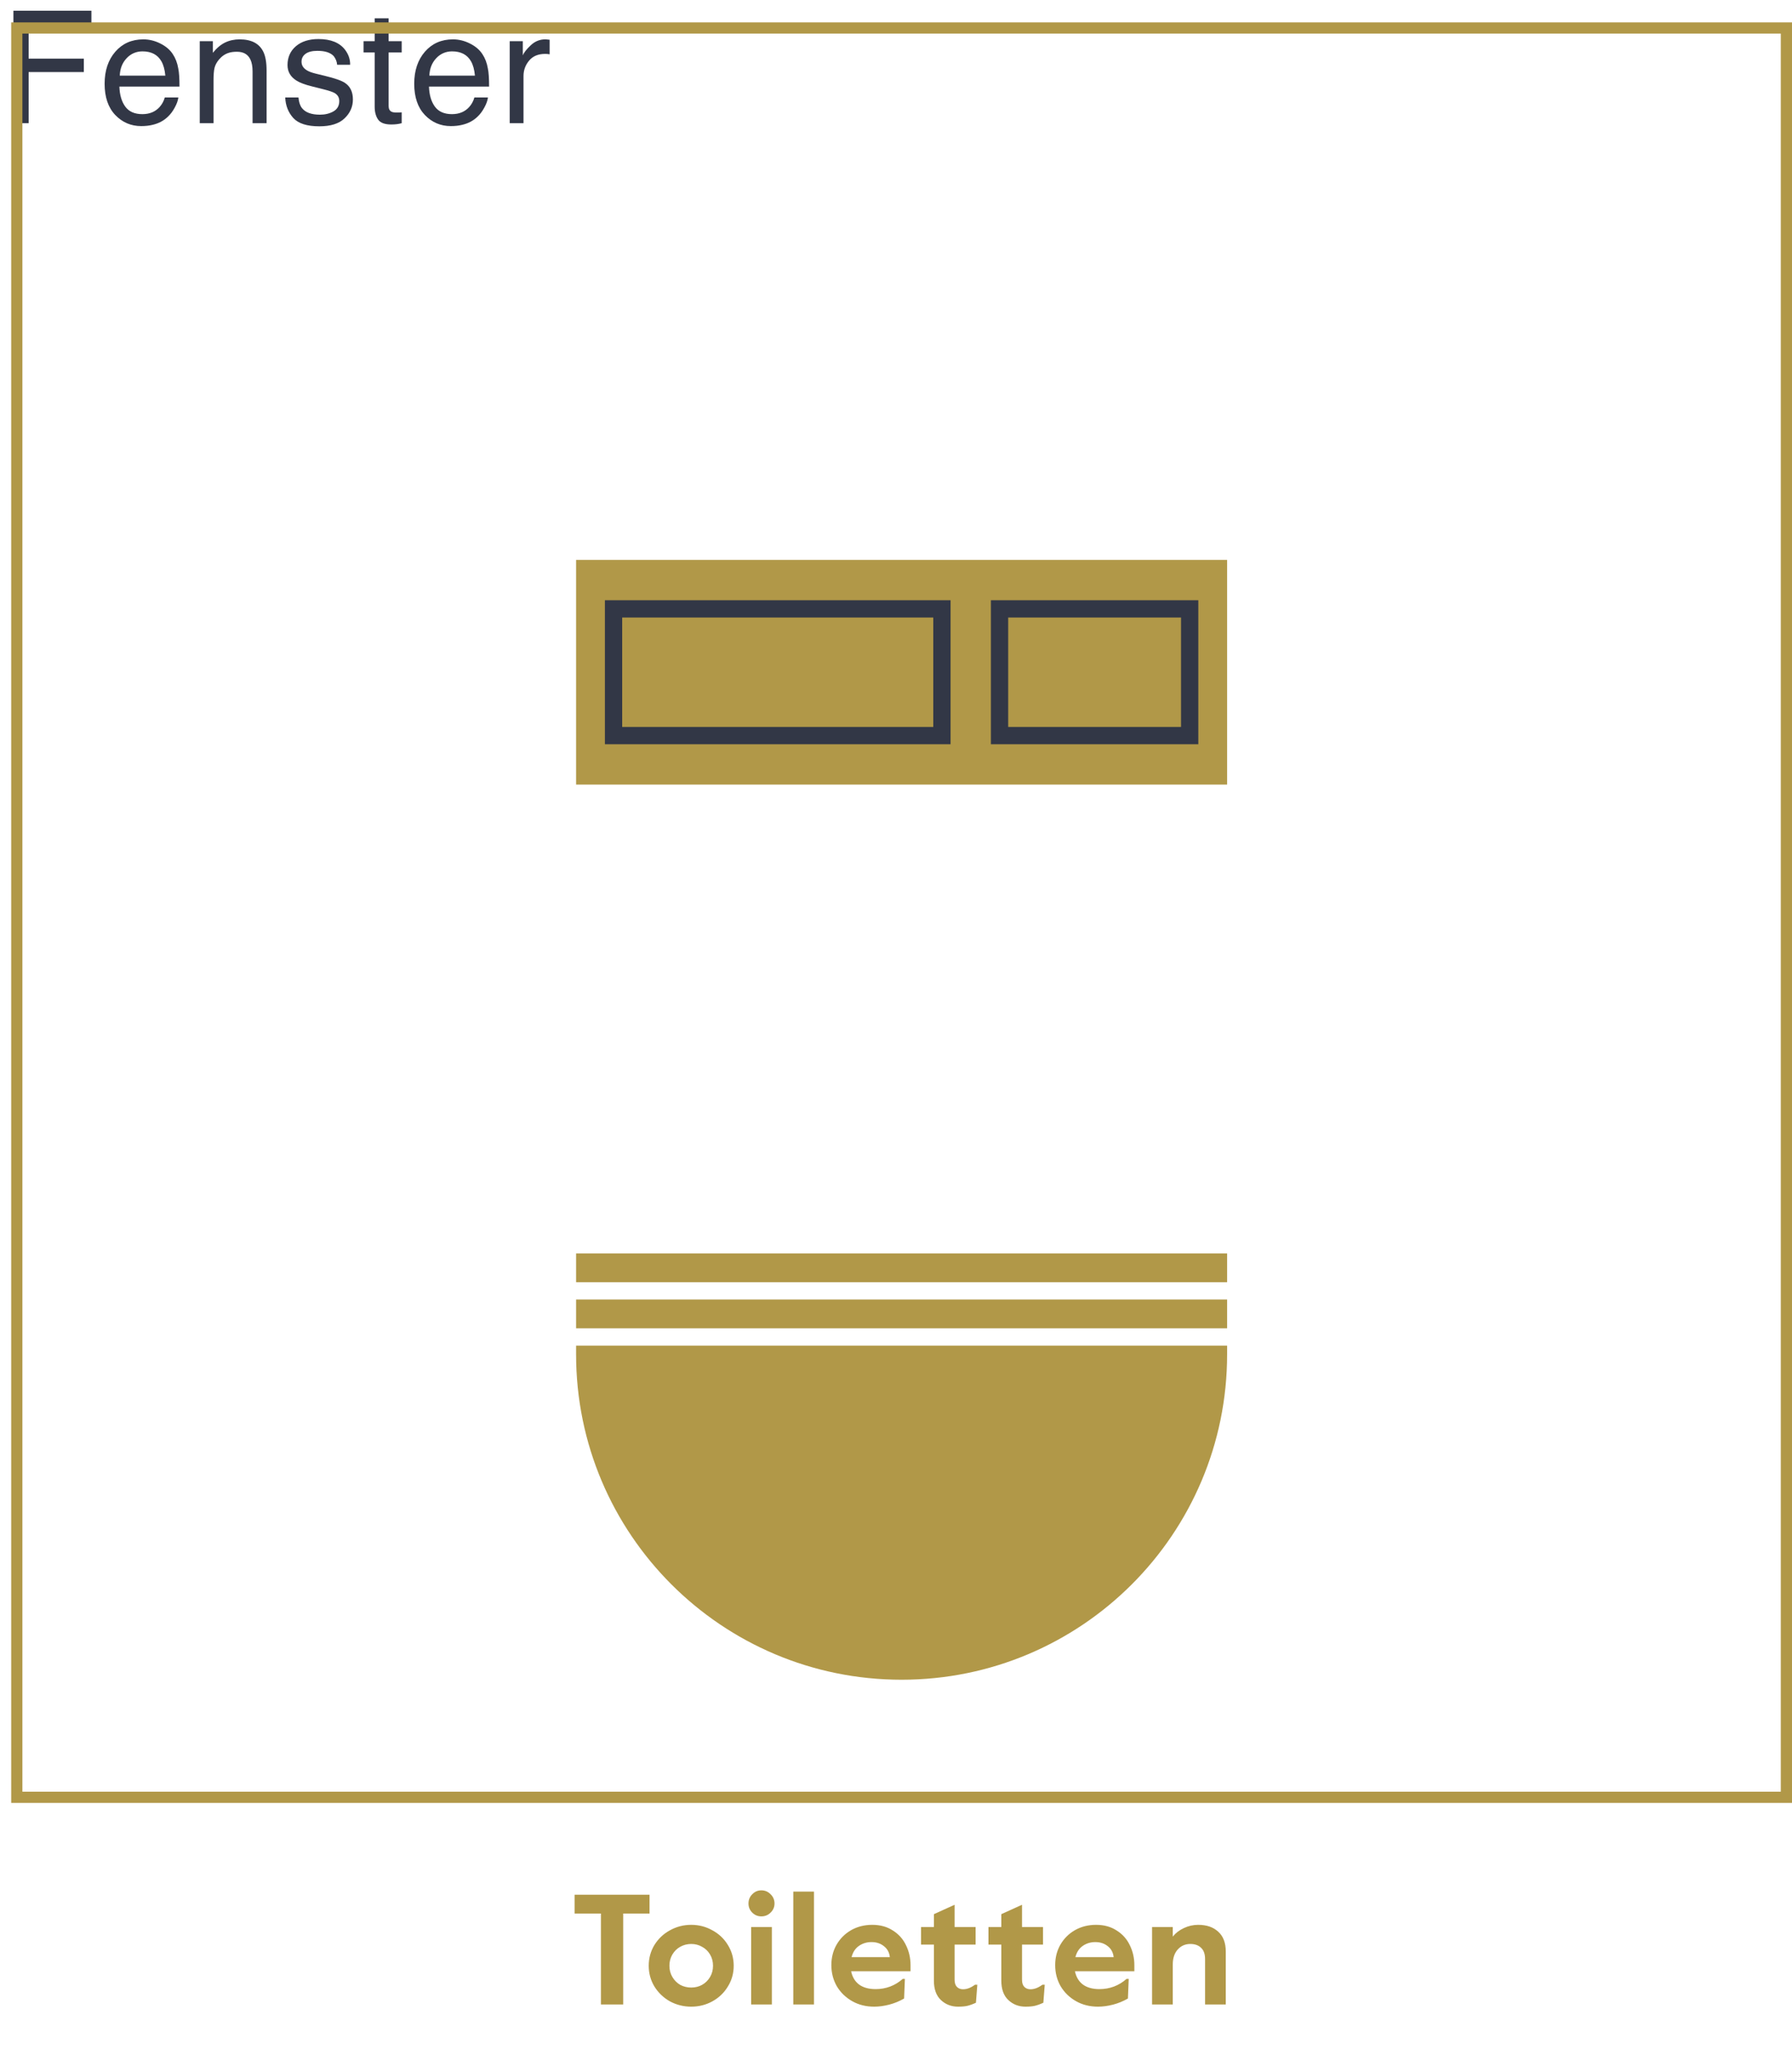 <svg width="160" height="183" viewBox="0 0 160 183" fill="none" xmlns="http://www.w3.org/2000/svg">
<path d="M1.196 0.958H8.162V2.188H2.557V5.237H7.485V6.434H2.557V11H1.196V0.958ZM12.8 3.515C13.319 3.515 13.823 3.638 14.311 3.884C14.798 4.125 15.17 4.44 15.425 4.827C15.671 5.196 15.835 5.627 15.917 6.119C15.99 6.456 16.026 6.994 16.026 7.732H10.66C10.683 8.475 10.858 9.072 11.187 9.523C11.515 9.97 12.023 10.193 12.711 10.193C13.354 10.193 13.866 9.981 14.249 9.558C14.468 9.312 14.623 9.027 14.714 8.703H15.924C15.892 8.972 15.785 9.273 15.603 9.605C15.425 9.934 15.224 10.203 15.001 10.412C14.627 10.777 14.165 11.023 13.613 11.15C13.317 11.223 12.982 11.26 12.608 11.26C11.697 11.26 10.925 10.929 10.291 10.269C9.658 9.603 9.341 8.674 9.341 7.479C9.341 6.304 9.66 5.349 10.298 4.615C10.936 3.882 11.77 3.515 12.8 3.515ZM14.762 6.755C14.712 6.222 14.595 5.796 14.413 5.477C14.076 4.884 13.513 4.588 12.725 4.588C12.16 4.588 11.686 4.793 11.303 5.203C10.92 5.609 10.717 6.126 10.694 6.755H14.762ZM17.834 3.679H19.003V4.718C19.349 4.289 19.716 3.982 20.104 3.795C20.491 3.608 20.922 3.515 21.396 3.515C22.435 3.515 23.137 3.877 23.501 4.602C23.702 4.998 23.802 5.565 23.802 6.304V11H22.551V6.386C22.551 5.939 22.485 5.579 22.353 5.306C22.134 4.85 21.738 4.622 21.163 4.622C20.872 4.622 20.632 4.652 20.445 4.711C20.108 4.811 19.812 5.012 19.557 5.312C19.352 5.554 19.217 5.805 19.154 6.064C19.094 6.32 19.065 6.687 19.065 7.165V11H17.834V3.679ZM26.649 8.703C26.685 9.113 26.788 9.428 26.956 9.646C27.266 10.043 27.804 10.241 28.57 10.241C29.025 10.241 29.426 10.143 29.773 9.947C30.119 9.747 30.292 9.439 30.292 9.024C30.292 8.71 30.153 8.471 29.875 8.307C29.698 8.206 29.347 8.09 28.823 7.958L27.845 7.712C27.221 7.557 26.76 7.384 26.464 7.192C25.936 6.86 25.671 6.399 25.671 5.812C25.671 5.119 25.919 4.558 26.416 4.13C26.918 3.701 27.59 3.487 28.433 3.487C29.536 3.487 30.331 3.811 30.819 4.458C31.124 4.868 31.272 5.31 31.263 5.784H30.101C30.078 5.506 29.98 5.253 29.807 5.025C29.524 4.702 29.034 4.54 28.337 4.54C27.872 4.54 27.519 4.629 27.278 4.807C27.041 4.984 26.922 5.219 26.922 5.511C26.922 5.83 27.079 6.085 27.394 6.276C27.576 6.39 27.845 6.491 28.2 6.577L29.014 6.775C29.898 6.99 30.491 7.197 30.791 7.397C31.27 7.712 31.509 8.206 31.509 8.881C31.509 9.533 31.261 10.095 30.764 10.569C30.272 11.043 29.52 11.28 28.508 11.28C27.419 11.28 26.646 11.034 26.191 10.542C25.739 10.045 25.498 9.432 25.466 8.703H26.649ZM33.453 1.635H34.698V3.679H35.867V4.684H34.698V9.462C34.698 9.717 34.784 9.888 34.957 9.975C35.053 10.025 35.213 10.05 35.436 10.05C35.495 10.05 35.559 10.05 35.627 10.05C35.696 10.045 35.775 10.038 35.867 10.029V11C35.725 11.041 35.577 11.071 35.422 11.089C35.272 11.107 35.108 11.116 34.93 11.116C34.356 11.116 33.966 10.97 33.761 10.679C33.556 10.383 33.453 10 33.453 9.53V4.684H32.462V3.679H33.453V1.635ZM40.443 3.515C40.962 3.515 41.466 3.638 41.953 3.884C42.441 4.125 42.813 4.44 43.068 4.827C43.314 5.196 43.478 5.627 43.56 6.119C43.633 6.456 43.669 6.994 43.669 7.732H38.303C38.326 8.475 38.501 9.072 38.83 9.523C39.158 9.97 39.666 10.193 40.354 10.193C40.996 10.193 41.509 9.981 41.892 9.558C42.111 9.312 42.266 9.027 42.357 8.703H43.567C43.535 8.972 43.428 9.273 43.245 9.605C43.068 9.934 42.867 10.203 42.644 10.412C42.27 10.777 41.808 11.023 41.256 11.15C40.96 11.223 40.625 11.26 40.251 11.26C39.34 11.26 38.568 10.929 37.934 10.269C37.3 9.603 36.984 8.674 36.984 7.479C36.984 6.304 37.303 5.349 37.941 4.615C38.579 3.882 39.413 3.515 40.443 3.515ZM42.405 6.755C42.355 6.222 42.238 5.796 42.056 5.477C41.719 4.884 41.156 4.588 40.368 4.588C39.803 4.588 39.328 4.793 38.946 5.203C38.563 5.609 38.36 6.126 38.337 6.755H42.405ZM45.511 3.679H46.68V4.943C46.776 4.697 47.011 4.399 47.384 4.048C47.758 3.692 48.189 3.515 48.676 3.515C48.699 3.515 48.738 3.517 48.792 3.521C48.847 3.526 48.941 3.535 49.073 3.549V4.848C49 4.834 48.931 4.825 48.868 4.82C48.808 4.816 48.742 4.813 48.669 4.813C48.05 4.813 47.573 5.014 47.241 5.415C46.908 5.812 46.742 6.27 46.742 6.789V11H45.511V3.679Z" fill="#323746"/>
<rect x="1.5" y="2.5" width="158" height="158" stroke="#B19848"/>
<rect x="51.436" y="50" width="58.127" height="20.062" fill="#B19848"/>
<rect x="54.78" y="54.372" width="29.321" height="11.317" stroke="#323746" stroke-width="1.543"/>
<rect x="89.245" y="54.372" width="16.975" height="11.317" stroke="#323746" stroke-width="1.543"/>
<rect x="51.436" y="116.049" width="58.127" height="2.572" fill="#B19848"/>
<rect x="51.436" y="111.934" width="58.127" height="2.572" fill="#B19848"/>
<path d="M51.436 120.165H109.564V120.936C109.564 136.988 96.551 150 80.5 150C64.448 150 51.436 136.988 51.436 120.936V120.165Z" fill="#B19848"/>
<path d="M53.655 170.88H51.303V169.2H57.995V170.88H55.643V179H53.655V170.88ZM61.716 179.196C61.035 179.196 60.4 179.037 59.812 178.72C59.234 178.393 58.772 177.95 58.426 177.39C58.09 176.83 57.922 176.214 57.922 175.542C57.922 174.87 58.09 174.254 58.426 173.694C58.772 173.134 59.234 172.695 59.812 172.378C60.4 172.051 61.035 171.888 61.716 171.888C62.398 171.888 63.028 172.051 63.606 172.378C64.194 172.695 64.656 173.134 64.992 173.694C65.338 174.254 65.51 174.87 65.51 175.542C65.51 176.214 65.338 176.83 64.992 177.39C64.656 177.95 64.194 178.393 63.606 178.72C63.028 179.037 62.398 179.196 61.716 179.196ZM61.716 177.488C62.071 177.488 62.393 177.409 62.682 177.25C62.981 177.082 63.219 176.849 63.396 176.55C63.574 176.251 63.662 175.915 63.662 175.542C63.662 175.169 63.574 174.833 63.396 174.534C63.219 174.235 62.981 174.007 62.682 173.848C62.393 173.68 62.071 173.596 61.716 173.596C61.362 173.596 61.035 173.68 60.736 173.848C60.447 174.007 60.214 174.235 60.036 174.534C59.859 174.833 59.77 175.169 59.77 175.542C59.77 175.915 59.859 176.251 60.036 176.55C60.214 176.849 60.447 177.082 60.736 177.25C61.035 177.409 61.362 177.488 61.716 177.488ZM67.977 171.132C67.659 171.132 67.389 171.02 67.165 170.796C66.941 170.572 66.829 170.301 66.829 169.984C66.829 169.657 66.941 169.382 67.165 169.158C67.389 168.925 67.659 168.808 67.977 168.808C68.303 168.808 68.579 168.925 68.803 169.158C69.036 169.382 69.153 169.657 69.153 169.984C69.153 170.301 69.036 170.572 68.803 170.796C68.579 171.02 68.303 171.132 67.977 171.132ZM67.067 172.084H68.915V179H67.067V172.084ZM70.829 168.92H72.677V179H70.829V168.92ZM78.05 179.196C77.322 179.196 76.669 179.033 76.09 178.706C75.512 178.379 75.054 177.936 74.718 177.376C74.392 176.807 74.228 176.177 74.228 175.486C74.228 174.814 74.382 174.207 74.69 173.666C75.008 173.115 75.442 172.681 75.992 172.364C76.552 172.047 77.182 171.888 77.882 171.888C78.592 171.888 79.203 172.056 79.716 172.392C80.239 172.719 80.631 173.157 80.892 173.708C81.163 174.259 81.298 174.851 81.298 175.486V176.032H75.992C76.104 176.555 76.342 176.951 76.706 177.222C77.08 177.493 77.57 177.628 78.176 177.628C79.1 177.628 79.908 177.325 80.598 176.718H80.794L80.724 178.468C80.304 178.711 79.861 178.893 79.394 179.014C78.928 179.135 78.48 179.196 78.05 179.196ZM79.45 174.772C79.404 174.352 79.226 174.025 78.918 173.792C78.62 173.549 78.251 173.428 77.812 173.428C77.383 173.428 77.005 173.545 76.678 173.778C76.361 174.002 76.146 174.333 76.034 174.772H79.45ZM85.54 179.196C84.943 179.196 84.434 179 84.014 178.608C83.594 178.216 83.384 177.637 83.384 176.872V173.652H82.236V172.084H83.384V170.936L85.232 170.096V172.084H87.108V173.652H85.232V176.788C85.232 177.077 85.302 177.292 85.442 177.432C85.582 177.572 85.764 177.642 85.988 177.642C86.334 177.642 86.688 177.507 87.052 177.236H87.262L87.136 178.846C86.828 178.986 86.567 179.079 86.352 179.126C86.147 179.173 85.876 179.196 85.54 179.196ZM91.559 179.196C90.962 179.196 90.453 179 90.033 178.608C89.613 178.216 89.403 177.637 89.403 176.872V173.652H88.255V172.084H89.403V170.936L91.251 170.096V172.084H93.127V173.652H91.251V176.788C91.251 177.077 91.321 177.292 91.461 177.432C91.601 177.572 91.783 177.642 92.007 177.642C92.352 177.642 92.707 177.507 93.071 177.236H93.281L93.155 178.846C92.847 178.986 92.586 179.079 92.371 179.126C92.166 179.173 91.895 179.196 91.559 179.196ZM98.034 179.196C97.306 179.196 96.653 179.033 96.074 178.706C95.495 178.379 95.038 177.936 94.702 177.376C94.375 176.807 94.212 176.177 94.212 175.486C94.212 174.814 94.366 174.207 94.674 173.666C94.991 173.115 95.425 172.681 95.976 172.364C96.536 172.047 97.166 171.888 97.866 171.888C98.575 171.888 99.187 172.056 99.7 172.392C100.223 172.719 100.615 173.157 100.876 173.708C101.147 174.259 101.282 174.851 101.282 175.486V176.032H95.976C96.088 176.555 96.326 176.951 96.69 177.222C97.063 177.493 97.553 177.628 98.16 177.628C99.084 177.628 99.891 177.325 100.582 176.718H100.778L100.708 178.468C100.288 178.711 99.845 178.893 99.378 179.014C98.911 179.135 98.463 179.196 98.034 179.196ZM99.434 174.772C99.387 174.352 99.21 174.025 98.902 173.792C98.603 173.549 98.235 173.428 97.796 173.428C97.367 173.428 96.989 173.545 96.662 173.778C96.345 174.002 96.13 174.333 96.018 174.772H99.434ZM102.864 172.084H104.712V172.938C104.964 172.621 105.291 172.369 105.692 172.182C106.103 171.986 106.532 171.888 106.98 171.888C107.736 171.888 108.333 172.093 108.772 172.504C109.22 172.905 109.444 173.498 109.444 174.282V179H107.596V174.94C107.596 174.492 107.475 174.156 107.232 173.932C106.999 173.708 106.681 173.596 106.28 173.596C105.823 173.596 105.445 173.764 105.146 174.1C104.857 174.427 104.712 174.87 104.712 175.43V179H102.864V172.084Z" fill="#B19848"/>
</svg>

